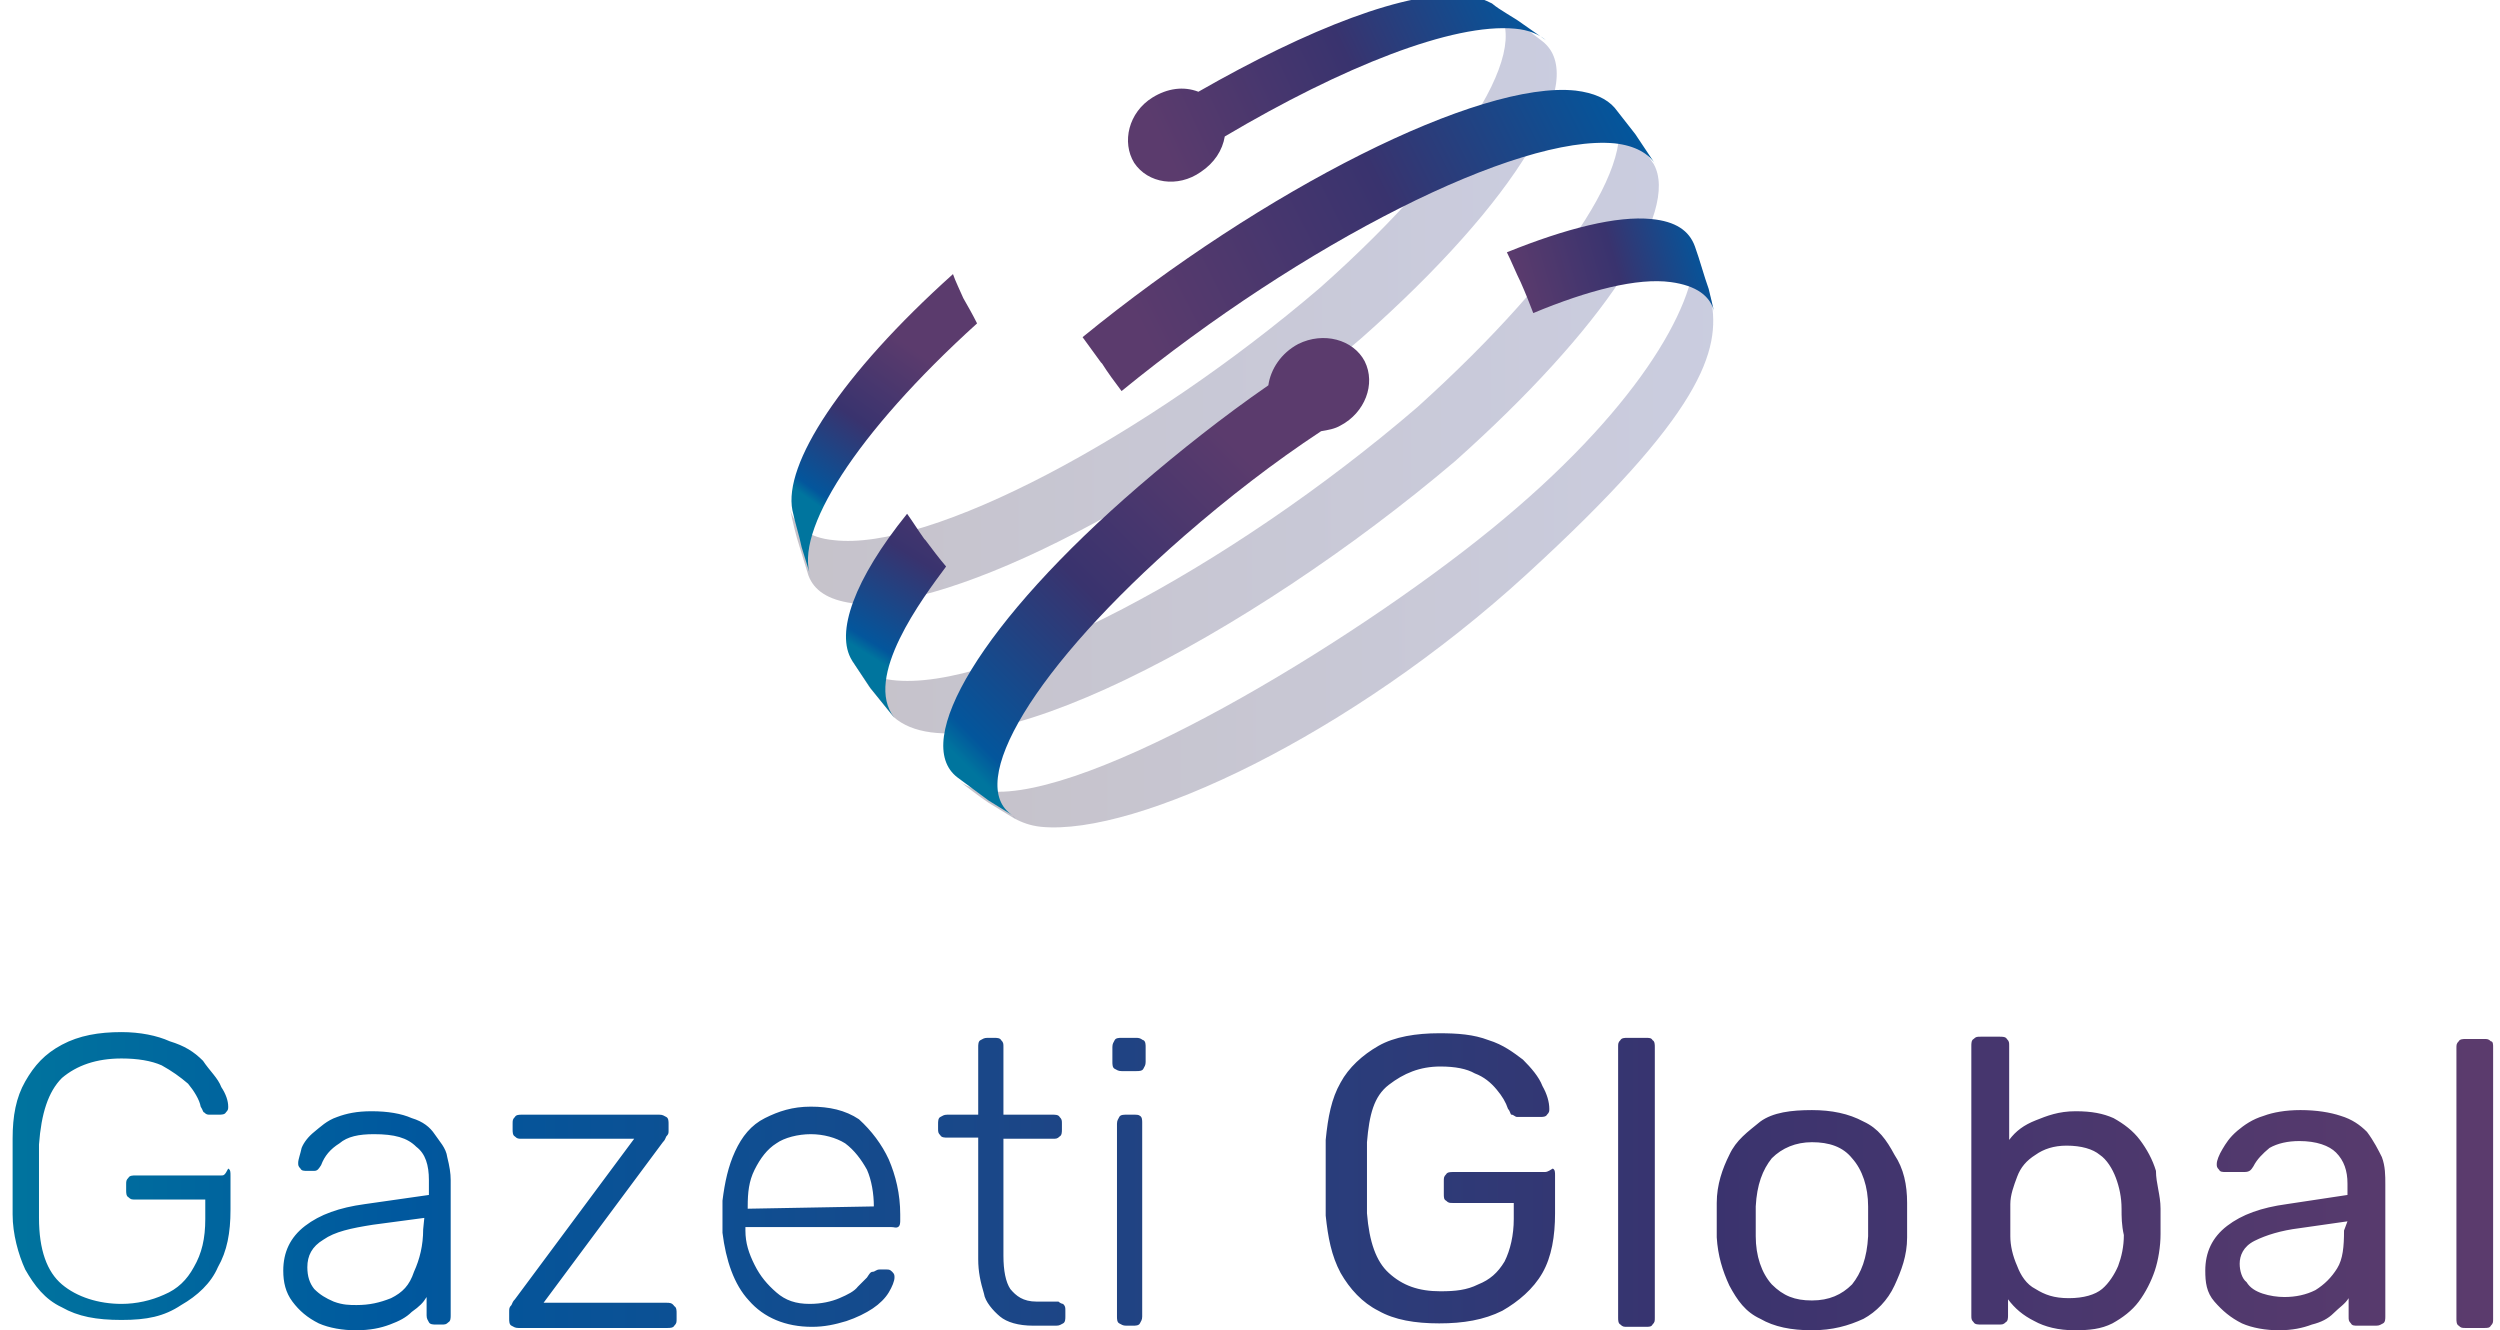 <svg width="218" height="116" viewBox="0 0 218 116" fill="none" xmlns="http://www.w3.org/2000/svg">
<style type="text/css">
	.st0{fill:url(#SVGID_1_);}
	.st1{opacity:0.25;}
	.st2{fill:url(#SVGID_00000181783615831812707910000016063288243718203810_);}
	.st3{fill:url(#SVGID_00000168093732560965694970000008566093973317795230_);}
	.st4{fill:url(#SVGID_00000111878533756672486930000017533909331390581677_);}
	.st5{fill:url(#SVGID_00000042706385117452983540000010169770942888075929_);}
	.st6{enable-background:new    ;}
	.st7{fill:url(#SVGID_00000024691169357510474080000007263427035517596848_);}
	.st8{fill:url(#SVGID_00000138563772465863574490000007826051964810800805_);}
	.st9{fill:url(#SVGID_00000052826764066264752420000010386500404154226087_);}
	.st10{fill:url(#SVGID_00000170262124210110807470000007219017207385974420_);}
	.st11{fill:url(#SVGID_00000119095092225072448230000004157036452777611192_);}
	.st12{fill:url(#SVGID_00000121988531664410567240000009537500534217115015_);}
	.st13{fill:url(#SVGID_00000137845292162321115880000012214328884911669148_);}
</style>
<linearGradient id="SVGID_1_" gradientUnits="userSpaceOnUse" x1="220.917" y1="1301.623" x2="-11.844" y2="1301.623" gradientTransform="matrix(1 0 0 1 0 -1198.676)">
	<stop  offset="2.261307e-02" style="stop-color:#5B3B6D"/>
	<stop  offset="0.316" style="stop-color:#39336E"/>
	<stop  offset="0.8" style="stop-color:#00589E"/>
	<stop  offset="0.952" style="stop-color:#00759E"/>
</linearGradient>
<path class="st0" d="M92.7,113.7c0.2,0.2,0.2,0.3,0.2,0.6v0.5c0,0.2,0,0.5-0.2,0.6s-0.3,0.2-0.6,0.2h-2c-1.3,0-2.3-0.3-2.9-0.8
	c-0.6-0.5-1.3-1.3-1.4-2c-0.3-1-0.5-1.9-0.5-3V99.2h-2.7c-0.2,0-0.5,0-0.6-0.2c-0.2-0.2-0.2-0.3-0.2-0.6V98c0-0.2,0-0.5,0.2-0.6
	s0.3-0.2,0.6-0.2h2.7v-5.9c0-0.2,0-0.5,0.2-0.6s0.3-0.2,0.6-0.2h0.6c0.2,0,0.5,0,0.6,0.2c0.2,0.2,0.2,0.3,0.2,0.6v5.9h4.3
	c0.2,0,0.5,0,0.6,0.2c0.2,0.2,0.2,0.3,0.2,0.6v0.5c0,0.2,0,0.5-0.2,0.6c-0.2,0.2-0.3,0.2-0.6,0.2h-4.3v10.2c0,1.3,0.2,2.3,0.6,2.9
	c0.5,0.6,1.1,1.1,2.3,1.1h1.9C92.4,113.6,92.6,113.7,92.7,113.7L92.7,113.7z M99.1,90.5h-1.3c-0.2,0-0.5,0-0.6,0.2S97,91,97,91.3
	v1.3c0,0.2,0,0.5,0.2,0.6s0.3,0.2,0.6,0.2h1.3c0.2,0,0.5,0,0.6-0.2s0.2-0.3,0.2-0.6v-1.3c0-0.2,0-0.5-0.2-0.6
	C99.6,90.7,99.5,90.5,99.1,90.5z M98.8,97.2h-0.6c-0.2,0-0.5,0-0.6,0.2s-0.2,0.3-0.2,0.6v16.8c0,0.2,0,0.5,0.2,0.6s0.3,0.2,0.6,0.2
	h0.6c0.2,0,0.5,0,0.6-0.2s0.2-0.3,0.2-0.6V97.9c0-0.2,0-0.5-0.2-0.6C99.3,97.2,99.1,97.2,98.8,97.2z M19.3,102.5h-7.5
	c-0.2,0-0.5,0-0.6,0.2c-0.2,0.2-0.2,0.3-0.2,0.6v0.5c0,0.2,0,0.5,0.2,0.6c0.2,0.2,0.3,0.2,0.6,0.2h6.1v1.7c0,1.7-0.3,3-1,4.2
	c-0.6,1.1-1.4,1.9-2.6,2.4c-1.1,0.5-2.4,0.8-3.7,0.8c-2,0-3.9-0.6-5.2-1.7c-1.3-1.1-2-3-2-5.8c0-2,0-4.3,0-6.4
	c0.2-2.7,0.8-4.6,2-5.8c1.3-1.1,3-1.7,5.2-1.7c1.4,0,2.6,0.2,3.5,0.6c0.9,0.5,1.6,1,2.3,1.6c0.5,0.6,1,1.4,1.1,2
	c0.2,0.3,0.2,0.5,0.3,0.5c0.2,0.2,0.3,0.2,0.5,0.2h0.8c0.2,0,0.5,0,0.6-0.2c0.2-0.2,0.2-0.3,0.2-0.5c0-0.5-0.2-1.1-0.6-1.7
	c-0.3-0.8-1-1.4-1.6-2.3c-0.8-0.8-1.6-1.3-2.9-1.7c-1.1-0.5-2.6-0.8-4.2-0.8c-2,0-3.7,0.3-5.2,1.1S3,92.9,2.2,94.3
	c-0.8,1.4-1.1,3-1.1,5c0,1.1,0,2.3,0,3.3c0,1.1,0,2.3,0,3.3c0,1.7,0.5,3.5,1.1,4.8c0.8,1.4,1.7,2.6,3.2,3.3c1.4,0.8,3,1.1,5.2,1.1
	s3.7-0.3,5.2-1.3c1.4-0.8,2.6-1.9,3.2-3.3c0.8-1.4,1.1-3,1.1-5v-3c0-0.3,0-0.5-0.2-0.6C19.6,102.5,19.5,102.5,19.3,102.5L19.3,102.5
	z M58.1,113.6H47.4l10.4-14c0.2-0.2,0.2-0.3,0.3-0.5c0.2-0.2,0.2-0.3,0.2-0.5v-0.6c0-0.2,0-0.5-0.2-0.6s-0.3-0.2-0.6-0.2H45.5
	c-0.2,0-0.5,0-0.6,0.2c-0.2,0.2-0.2,0.3-0.2,0.6v0.5c0,0.2,0,0.5,0.2,0.6c0.2,0.2,0.3,0.2,0.6,0.2h9.8l-10.4,14
	c-0.2,0.2-0.2,0.3-0.3,0.5c-0.2,0.2-0.2,0.3-0.2,0.6v0.6c0,0.2,0,0.5,0.2,0.6s0.3,0.2,0.6,0.2h13c0.2,0,0.5,0,0.6-0.2
	c0.2-0.2,0.2-0.3,0.2-0.6v-0.5c0-0.2,0-0.5-0.2-0.6C58.6,113.6,58.4,113.6,58.1,113.6L58.1,113.6z M39,100.9c0.2,0.8,0.3,1.4,0.3,2
	v11.8c0,0.2,0,0.5-0.2,0.6c-0.2,0.2-0.3,0.2-0.6,0.2H38c-0.2,0-0.5,0-0.6-0.2s-0.2-0.3-0.2-0.6v-1.6c-0.3,0.5-0.6,0.8-1.3,1.3
	c-0.5,0.5-1.1,0.8-1.9,1.1c-0.8,0.3-1.7,0.5-3,0.5c-1.1,0-2.3-0.2-3.2-0.6c-1-0.5-1.7-1.1-2.3-1.9c-0.6-0.8-0.8-1.7-0.8-2.7
	c0-1.6,0.6-2.9,1.9-3.9s3-1.6,5.2-1.9l5.6-0.8v-1.3c0-1.3-0.3-2.3-1.1-2.9c-0.8-0.8-1.9-1.1-3.7-1.1c-1.3,0-2.3,0.2-3,0.8
	c-0.8,0.5-1.3,1.1-1.6,1.9c-0.2,0.3-0.3,0.5-0.6,0.5h-0.6c-0.3,0-0.5,0-0.6-0.2c-0.2-0.2-0.2-0.3-0.2-0.5c0-0.3,0.2-0.8,0.3-1.3
	c0.2-0.5,0.6-1,1.1-1.4s1.1-1,2-1.3c0.8-0.3,1.7-0.5,3-0.5c1.4,0,2.6,0.2,3.5,0.6c1,0.3,1.6,0.8,2,1.4
	C38.3,99.5,38.9,100.1,39,100.9L39,100.9z M37,106.2l-4.5,0.6c-1.9,0.3-3.3,0.6-4.3,1.3c-1,0.6-1.4,1.4-1.4,2.4
	c0,0.8,0.2,1.4,0.6,1.9c0.5,0.5,1,0.8,1.7,1.1c0.8,0.3,1.4,0.3,2,0.3c1.1,0,2-0.2,3-0.6c1-0.5,1.6-1.1,2-2.3
	c0.5-1.1,0.8-2.3,0.8-3.7L37,106.2L37,106.2z M77.5,101.1c0.6,1.4,1,3,1,4.8v0.5c0,0.2,0,0.5-0.2,0.6S78,107,77.7,107H65v0.3
	c0,1.1,0.3,2,0.8,3c0.5,1,1.1,1.7,1.9,2.4c0.8,0.7,1.7,1,2.9,1c1,0,1.9-0.2,2.6-0.5c0.7-0.3,1.3-0.6,1.6-1c0.3-0.3,0.6-0.6,0.8-0.8
	c0.2-0.3,0.3-0.5,0.5-0.5s0.3-0.2,0.6-0.2h0.6c0.2,0,0.3,0,0.5,0.2s0.2,0.3,0.2,0.5c0,0.3-0.2,0.8-0.5,1.3c-0.3,0.5-0.8,1-1.4,1.4
	s-1.4,0.8-2.3,1.1c-1,0.3-1.9,0.5-3,0.5c-2.3,0-4.2-0.8-5.5-2.3c-1.3-1.4-2-3.5-2.3-5.9c0-0.3,0-0.8,0-1.4c0-0.6,0-1.1,0-1.4
	c0.2-1.6,0.5-3,1.1-4.3c0.6-1.3,1.4-2.3,2.6-2.9s2.4-1,4-1c1.6,0,3,0.3,4.2,1.1C76,98.6,76.9,99.8,77.5,101.1L77.5,101.1z
	 M76.2,105.2c0-1.1-0.2-2.3-0.6-3.2c-0.5-0.9-1.1-1.7-1.9-2.3c-0.8-0.5-1.9-0.8-3-0.8c-1.1,0-2.3,0.3-3,0.8
	c-0.8,0.5-1.4,1.3-1.9,2.3s-0.6,2-0.6,3.2v0.2L76.2,105.2L76.2,105.2z M207.7,100.9c0.3,0.8,0.3,1.6,0.3,2.4v11.5
	c0,0.2,0,0.5-0.2,0.6s-0.3,0.2-0.6,0.2h-1.6c-0.3,0-0.5,0-0.6-0.2c-0.2-0.2-0.2-0.3-0.2-0.6v-1.6c-0.3,0.5-0.8,0.8-1.3,1.3
	s-1.1,0.8-1.9,1c-0.8,0.3-1.7,0.5-2.9,0.5c-1.1,0-2.3-0.2-3.2-0.6c-1-0.5-1.7-1.1-2.4-1.9s-0.8-1.7-0.8-2.7c0-1.6,0.6-2.9,1.9-3.9
	s3-1.6,5.2-1.9l5.3-0.8v-1c0-1.1-0.3-2-1-2.7c-0.6-0.6-1.7-1-3.2-1c-1,0-1.9,0.2-2.6,0.6c-0.6,0.5-1.1,1-1.4,1.6
	c-0.2,0.3-0.3,0.5-0.8,0.5h-1.6c-0.3,0-0.5,0-0.6-0.2c-0.2-0.2-0.2-0.3-0.2-0.5c0-0.3,0.2-0.8,0.5-1.3c0.3-0.5,0.6-1,1.3-1.6
	c0.6-0.5,1.3-1,2.3-1.3c0.8-0.3,1.9-0.5,3.2-0.5c1.4,0,2.6,0.2,3.5,0.5c1,0.3,1.7,0.8,2.3,1.4C207,99.5,207.4,100.3,207.7,100.9
	L207.7,100.9z M204.7,106.5l-4.2,0.6c-1.6,0.2-2.9,0.6-3.9,1.1s-1.3,1.3-1.3,2c0,0.6,0.2,1.3,0.6,1.6c0.3,0.5,0.8,0.8,1.4,1
	c0.6,0.2,1.3,0.3,1.9,0.3c1,0,1.9-0.2,2.7-0.6c0.8-0.5,1.4-1.1,1.9-1.9c0.5-0.8,0.6-1.9,0.6-3.3L204.7,106.5L204.7,106.5z
	 M134.7,102.2h-8c-0.2,0-0.5,0-0.6,0.2c-0.2,0.2-0.2,0.3-0.2,0.6v1.1c0,0.3,0,0.5,0.2,0.6c0.2,0.2,0.3,0.2,0.6,0.2h5.3v1.4
	c0,1.4-0.3,2.7-0.8,3.7c-0.6,1-1.3,1.6-2.3,2c-1,0.5-2,0.6-3.3,0.6c-1.9,0-3.3-0.5-4.5-1.6c-1.1-1-1.7-2.7-1.9-5.2c0-2,0-4.2,0-6.2
	c0.2-2.4,0.6-4,1.9-5s2.7-1.6,4.5-1.6c1.3,0,2.3,0.2,3,0.6c0.8,0.3,1.4,0.8,1.9,1.4c0.5,0.6,0.8,1.1,1,1.7c0.2,0.2,0.2,0.5,0.3,0.5
	c0.2,0,0.3,0.2,0.5,0.2h2c0.2,0,0.5,0,0.6-0.2c0.2-0.2,0.2-0.3,0.2-0.5c0-0.6-0.2-1.3-0.6-2c-0.3-0.8-1-1.6-1.7-2.3
	c-0.8-0.6-1.7-1.3-3-1.7c-1.3-0.5-2.7-0.6-4.3-0.6c-2,0-3.9,0.3-5.3,1.1s-2.6,1.9-3.3,3.2c-0.8,1.4-1.1,3-1.3,5c0,1.1,0,2.3,0,3.3
	c0,1.1,0,2.3,0,3.3c0.2,1.9,0.5,3.5,1.3,5c0.8,1.4,1.9,2.6,3.3,3.3c1.4,0.8,3.2,1.1,5.3,1.1s3.9-0.3,5.5-1.1
	c1.4-0.8,2.7-1.9,3.5-3.3c0.8-1.4,1.1-3.2,1.1-5.2v-3.3c0-0.3,0-0.5-0.2-0.6C135.2,102,135,102.2,134.7,102.2L134.7,102.2z
	 M217.2,90.8c-0.2-0.2-0.3-0.2-0.6-0.2H215c-0.2,0-0.5,0-0.6,0.2c-0.2,0.2-0.2,0.3-0.2,0.6V115c0,0.2,0,0.5,0.2,0.6
	c0.2,0.2,0.3,0.2,0.6,0.2h1.6c0.3,0,0.5,0,0.6-0.2c0.2-0.2,0.2-0.3,0.2-0.6V91.3C217.4,91.1,217.4,90.8,217.2,90.8z M188.4,105.4
	c0,0.3,0,0.8,0,1.1s0,0.6,0,1.1c0,1.1-0.2,2.3-0.5,3.2c-0.3,0.9-0.8,1.9-1.4,2.7c-0.6,0.8-1.4,1.4-2.3,1.9c-1,0.5-2,0.6-3.3,0.6
	c-1.4,0-2.6-0.3-3.5-0.8c-1-0.5-1.7-1.1-2.3-1.9v1.4c0,0.2,0,0.5-0.2,0.6c-0.2,0.2-0.3,0.2-0.6,0.2h-1.6c-0.2,0-0.5,0-0.6-0.2
	c-0.2-0.2-0.2-0.3-0.2-0.6V91.2c0-0.2,0-0.5,0.2-0.6c0.2-0.2,0.3-0.2,0.6-0.2h1.7c0.2,0,0.5,0,0.6,0.2c0.2,0.2,0.2,0.3,0.2,0.6v8.2
	c0.6-0.8,1.3-1.3,2.3-1.7s2-0.8,3.5-0.8c1.4,0,2.4,0.2,3.3,0.6c0.9,0.5,1.7,1.1,2.3,1.9c0.6,0.8,1.1,1.7,1.4,2.7
	C188,103.2,188.4,104.2,188.4,105.4z M185,105.4c0-1-0.2-1.9-0.5-2.7c-0.3-0.8-0.8-1.6-1.4-2c-0.6-0.5-1.6-0.8-2.9-0.8
	c-1.1,0-2,0.3-2.7,0.8c-0.8,0.5-1.3,1.1-1.6,1.9c-0.3,0.8-0.6,1.6-0.6,2.4c0,0.3,0,0.8,0,1.4c0,0.6,0,1,0,1.4c0,0.8,0.2,1.7,0.6,2.6
	c0.3,0.8,0.8,1.6,1.6,2c0.8,0.5,1.6,0.8,2.9,0.8s2.3-0.3,2.9-0.8c0.6-0.5,1.1-1.3,1.4-2c0.3-0.8,0.5-1.7,0.5-2.7
	C185,106.8,185,106.1,185,105.4z M143.5,90.5h-1.6c-0.2,0-0.5,0-0.6,0.2c-0.2,0.2-0.2,0.3-0.2,0.6v23.6c0,0.2,0,0.5,0.2,0.6
	c0.2,0.2,0.3,0.2,0.6,0.2h1.6c0.3,0,0.5,0,0.6-0.2c0.2-0.2,0.2-0.3,0.2-0.6V91.3c0-0.2,0-0.5-0.2-0.6
	C144,90.5,143.8,90.5,143.5,90.5z M166.3,104.9c0,0.3,0,0.8,0,1.4c0,0.6,0,1.1,0,1.6c0,1.6-0.5,2.9-1.1,4.2
	c-0.6,1.3-1.6,2.3-2.7,2.9c-1.3,0.6-2.7,1-4.5,1s-3.3-0.3-4.5-1c-1.3-0.6-2-1.6-2.7-2.9c-0.6-1.3-1-2.6-1.1-4.2c0-0.3,0-1,0-1.6
	s0-1.1,0-1.4c0-1.6,0.5-3,1.1-4.2c0.6-1.3,1.6-2,2.7-2.9c1.1-0.8,2.7-1,4.5-1c1.7,0,3.2,0.3,4.5,1c1.3,0.6,2,1.6,2.7,2.9
	C166,101.9,166.3,103.3,166.3,104.9L166.3,104.9z M162.9,106.5c0-0.5,0-1,0-1.3c0-1.7-0.5-3.2-1.4-4.2c-0.8-1-2-1.4-3.5-1.4
	c-1.4,0-2.6,0.5-3.5,1.4c-0.8,1-1.3,2.3-1.4,4.2c0,0.3,0,0.8,0,1.3c0,0.5,0,1,0,1.3c0,1.7,0.5,3.2,1.4,4.2c1,1,2,1.4,3.5,1.4
	s2.6-0.5,3.5-1.4c0.8-1,1.3-2.3,1.4-4.2C162.9,107.5,162.9,107,162.9,106.5z"/>
<g>
	<g class="st1">
		
			<linearGradient id="SVGID_00000173844033033931151180000011588973232828729226_" gradientUnits="userSpaceOnUse" x1="74.388" y1="-643.082" x2="144.776" y2="-643.082" gradientTransform="matrix(1 0 0 -1 0 -606.631)">
			<stop  offset="1.213465e-02" style="stop-color:#1B0E2E"/>
			<stop  offset="1" style="stop-color:#2D3680"/>
		</linearGradient>
		<path style="fill:url(#SVGID_00000173844033033931151180000011588973232828729226_);" d="M126.9,40.2c13-11.6,19.6-21.8,17.3-25.9
			l-2-2.9L140.4,9c3.2,3.9-3.4,14.4-16.8,26.5l0,0c-16.4,14.1-36.9,24.9-45.8,23.8c-1.7-0.2-2.7-0.7-3.5-1.7l1.5,2.3l2.1,2.6
			C84.5,68.4,109,55.4,126.9,40.2C126.9,40.2,126.9,40.2,126.9,40.2z"/>
		
			<linearGradient id="SVGID_00000145772667402214646810000010166325778194332077_" gradientUnits="userSpaceOnUse" x1="83.493" y1="-653.558" x2="149.333" y2="-653.558" gradientTransform="matrix(1 0 0 -1 0 -606.631)">
			<stop  offset="1.213465e-02" style="stop-color:#1B0E2E"/>
			<stop  offset="1" style="stop-color:#2D3680"/>
		</linearGradient>
		<path style="fill:url(#SVGID_00000145772667402214646810000010166325778194332077_);" d="M149.2,26.1l-0.6-1.9
			c-0.3-1.2-0.8-2.6-0.8-2.4c0.1,5-5.3,14.2-17.7,24.3S94.9,69.9,86.2,69c-1.2-0.1-2.1-0.5-2.7-1c0.8,0.6,1.8,1.4,2.7,2l2.3,1.4
			c0.6,0.3,1.3,0.6,2.3,0.7c8.3,0.8,27-8,42.3-22S150.1,30.6,149.2,26.1z"/>
		
			<linearGradient id="SVGID_00000160887644715943592220000007945862701517822353_" gradientUnits="userSpaceOnUse" x1="74.279" y1="-664.268" x2="74.403" y2="-664.268" gradientTransform="matrix(1 0 0 -1 0 -606.631)">
			<stop  offset="1.213465e-02" style="stop-color:#1B0E2E"/>
			<stop  offset="1" style="stop-color:#2D3680"/>
		</linearGradient>
		<path style="fill:url(#SVGID_00000160887644715943592220000007945862701517822353_);" d="M74.4,57.8l-0.1-0.2
			C74.2,57.6,74.4,57.6,74.4,57.8z"/>
		
			<linearGradient id="SVGID_00000067207602893636482370000005615193969669901498_" gradientUnits="userSpaceOnUse" x1="69.007" y1="-633.086" x2="135.922" y2="-633.086" gradientTransform="matrix(1 0 0 -1 0 -606.631)">
			<stop  offset="1.213465e-02" style="stop-color:#1B0E2E"/>
			<stop  offset="1" style="stop-color:#2D3680"/>
		</linearGradient>
		<path style="fill:url(#SVGID_00000067207602893636482370000005615193969669901498_);" d="M115.1,25.1c-15.2,13-34,23-42.4,22
			c-2.2-0.2-3.4-1.2-3.8-2.7c0.2,1,0.5,2.3,0.8,3.2l0.8,2.6c0.5,1.3,1.7,2.1,3.8,2.4c8.6,0.8,28.5-9.4,44.4-23.1l0,0
			c13.7-12.1,19.9-22.7,15.8-25.9L132.4,2c-0.8-0.5-1.9-1.3-2.7-1.8C134.4,2.8,128.5,13.2,115.1,25.1"/>
	</g>
	<g class="st6">
		<g>
			
				<linearGradient id="SVGID_00000132061203645793496170000006998479870175583630_" gradientUnits="userSpaceOnUse" x1="99.1" y1="-636.945" x2="143.695" y2="-614.474" gradientTransform="matrix(1 0 0 -1 0 -606.631)">
				<stop  offset="2.261307e-02" style="stop-color:#5B3B6D"/>
				<stop  offset="0.507" style="stop-color:#39336E"/>
				<stop  offset="0.942" style="stop-color:#03569C"/>
				<stop  offset="1" style="stop-color:#00759E"/>
			</linearGradient>
			<path style="fill:url(#SVGID_00000132061203645793496170000006998479870175583630_);" d="M97.8,34.1c-0.6-0.8-1.2-1.6-1.7-2.4
				l-0.1-0.1c-0.5-0.7-1.1-1.5-1.6-2.2c15.8-12.9,34.6-22.4,43-21.5c1.6,0.2,2.7,0.7,3.4,1.5l1.8,2.3l1.8,2.7
				c-0.6-1-1.8-1.7-3.6-1.9C132.3,11.7,113.6,21.2,97.8,34.1"/>
			
				<linearGradient id="SVGID_00000056424715110785053250000015817578723471168685_" gradientUnits="userSpaceOnUse" x1="132.461" y1="-633.519" x2="149.802" y2="-628.475" gradientTransform="matrix(1 0 0 -1 0 -606.631)">
				<stop  offset="2.261307e-02" style="stop-color:#5B3B6D"/>
				<stop  offset="0.507" style="stop-color:#39336E"/>
				<stop  offset="0.942" style="stop-color:#03569C"/>
				<stop  offset="1" style="stop-color:#00759E"/>
			</linearGradient>
			<path style="fill:url(#SVGID_00000056424715110785053250000015817578723471168685_);" d="M133.7,27.3c-0.3-0.8-0.7-1.8-1.1-2.7
				c-0.4-0.8-0.8-1.8-1.2-2.6c5.2-2.1,9.6-3.2,12.6-2.9c2.1,0.2,3.3,1,3.8,2.4c0.4,1.1,0.8,2.6,1.2,3.7l0.5,2.1
				c-0.3-1.5-1.6-2.4-3.8-2.7C142.8,24.2,138.5,25.3,133.7,27.3"/>
			
				<linearGradient id="SVGID_00000069391622009181007340000012973201623938284928_" gradientUnits="userSpaceOnUse" x1="86.073" y1="-647.89" x2="76.085" y2="-663.966" gradientTransform="matrix(1 0 0 -1 0 -606.631)">
				<stop  offset="2.261307e-02" style="stop-color:#5B3B6D"/>
				<stop  offset="0.507" style="stop-color:#39336E"/>
				<stop  offset="0.942" style="stop-color:#03569C"/>
				<stop  offset="1" style="stop-color:#00759E"/>
			</linearGradient>
			<path style="fill:url(#SVGID_00000069391622009181007340000012973201623938284928_);" d="M80.7,47.1c0.6,0.8,1.2,1.6,1.8,2.3
				c-2,2.7-7.3,9.7-4.5,13.2l-2.1-2.6l-1.6-2.4c-1.5-2.4,0.2-7.1,4.8-12.8c0.5,0.7,1,1.5,1.5,2.2C80.5,46.9,80.7,47.1,80.7,47.1"/>
			
				<linearGradient id="SVGID_00000155851342093958939320000002137477549493738655_" gradientUnits="userSpaceOnUse" x1="80.352" y1="-637.102" x2="70.982" y2="-650.46" gradientTransform="matrix(1 0 0 -1 0 -606.631)">
				<stop  offset="2.261307e-02" style="stop-color:#5B3B6D"/>
				<stop  offset="0.507" style="stop-color:#39336E"/>
				<stop  offset="0.942" style="stop-color:#03569C"/>
				<stop  offset="1" style="stop-color:#00759E"/>
			</linearGradient>
			<path style="fill:url(#SVGID_00000155851342093958939320000002137477549493738655_);" d="M84,26c0.4,0.7,0.8,1.4,1.2,2.2
				c-10.6,9.6-16,18.2-14.5,22.1l-0.8-2.6c-0.2-1-0.6-2.2-0.8-3.2c-0.8-4,4.2-11.8,14-20.6C83.3,24.5,83.7,25.3,84,26"/>
			<g>
				
					<linearGradient id="SVGID_00000149345159868863166940000001819337412468505249_" gradientUnits="userSpaceOnUse" x1="88.275" y1="-677.918" x2="88.489" y2="-677.918" gradientTransform="matrix(1 0 0 -1 0 -606.631)">
					<stop  offset="2.261307e-02" style="stop-color:#5B3B6D"/>
					<stop  offset="0.507" style="stop-color:#39336E"/>
					<stop  offset="0.942" style="stop-color:#03569C"/>
					<stop  offset="1" style="stop-color:#00759E"/>
				</linearGradient>
				<path style="fill:url(#SVGID_00000149345159868863166940000001819337412468505249_);" d="M88.3,71.2c0.1,0,0.1,0.1,0.2,0.1
					L88.3,71.2z"/>
				
					<linearGradient id="SVGID_00000109740028764559067770000014359851584062532265_" gradientUnits="userSpaceOnUse" x1="110.07" y1="-646.738" x2="83.947" y2="-673.038" gradientTransform="matrix(1 0 0 -1 0 -606.631)">
					<stop  offset="2.261307e-02" style="stop-color:#5B3B6D"/>
					<stop  offset="0.507" style="stop-color:#39336E"/>
					<stop  offset="0.942" style="stop-color:#03569C"/>
					<stop  offset="1" style="stop-color:#00759E"/>
				</linearGradient>
				<path style="fill:url(#SVGID_00000109740028764559067770000014359851584062532265_);" d="M119,31.5c-1-1.9-3.6-2.6-5.8-1.5
					c-1.5,0.8-2.4,2.2-2.6,3.6c-3.9,2.7-7.7,5.7-11.3,8.8C85.6,54.2,79.4,64.7,83.5,67.8c0.8,0.6,1.9,1.4,2.7,2l2.1,1.3
					c-4.2-2.7,1.8-12.9,15-24.4c3.8-3.3,7.8-6.4,11.9-9.1l0,0c0.6-0.1,1.2-0.2,1.7-0.5C119,36,120,33.5,119,31.5z"/>
			</g>
			
				<linearGradient id="SVGID_00000015338170762105572500000000131639399603388587_" gradientUnits="userSpaceOnUse" x1="100.997" y1="-620.402" x2="134.248" y2="-604.93" gradientTransform="matrix(1 0 0 -1 0 -606.631)">
				<stop  offset="2.261307e-02" style="stop-color:#5B3B6D"/>
				<stop  offset="0.507" style="stop-color:#39336E"/>
				<stop  offset="0.942" style="stop-color:#03569C"/>
				<stop  offset="1" style="stop-color:#00759E"/>
			</linearGradient>
			<path style="fill:url(#SVGID_00000015338170762105572500000000131639399603388587_);" d="M132.8,2.1c-0.8-0.6-2-1.2-2.7-1.8
				c-0.6-0.3-1.3-0.6-2.3-0.7c-5-0.5-13.7,2.9-23.3,8.4c-1.3-0.5-2.7-0.3-4,0.5c-2.1,1.3-2.7,3.9-1.6,5.7c1.2,1.8,3.8,2.2,5.8,0.8
				c1.2-0.8,1.9-1.9,2.1-3.1c10.3-6.1,19.9-9.9,25.3-9.4c1.2,0.1,2.1,0.5,2.7,1L132.8,2.1z"/>
		</g>
	</g>
</g>
</svg>
